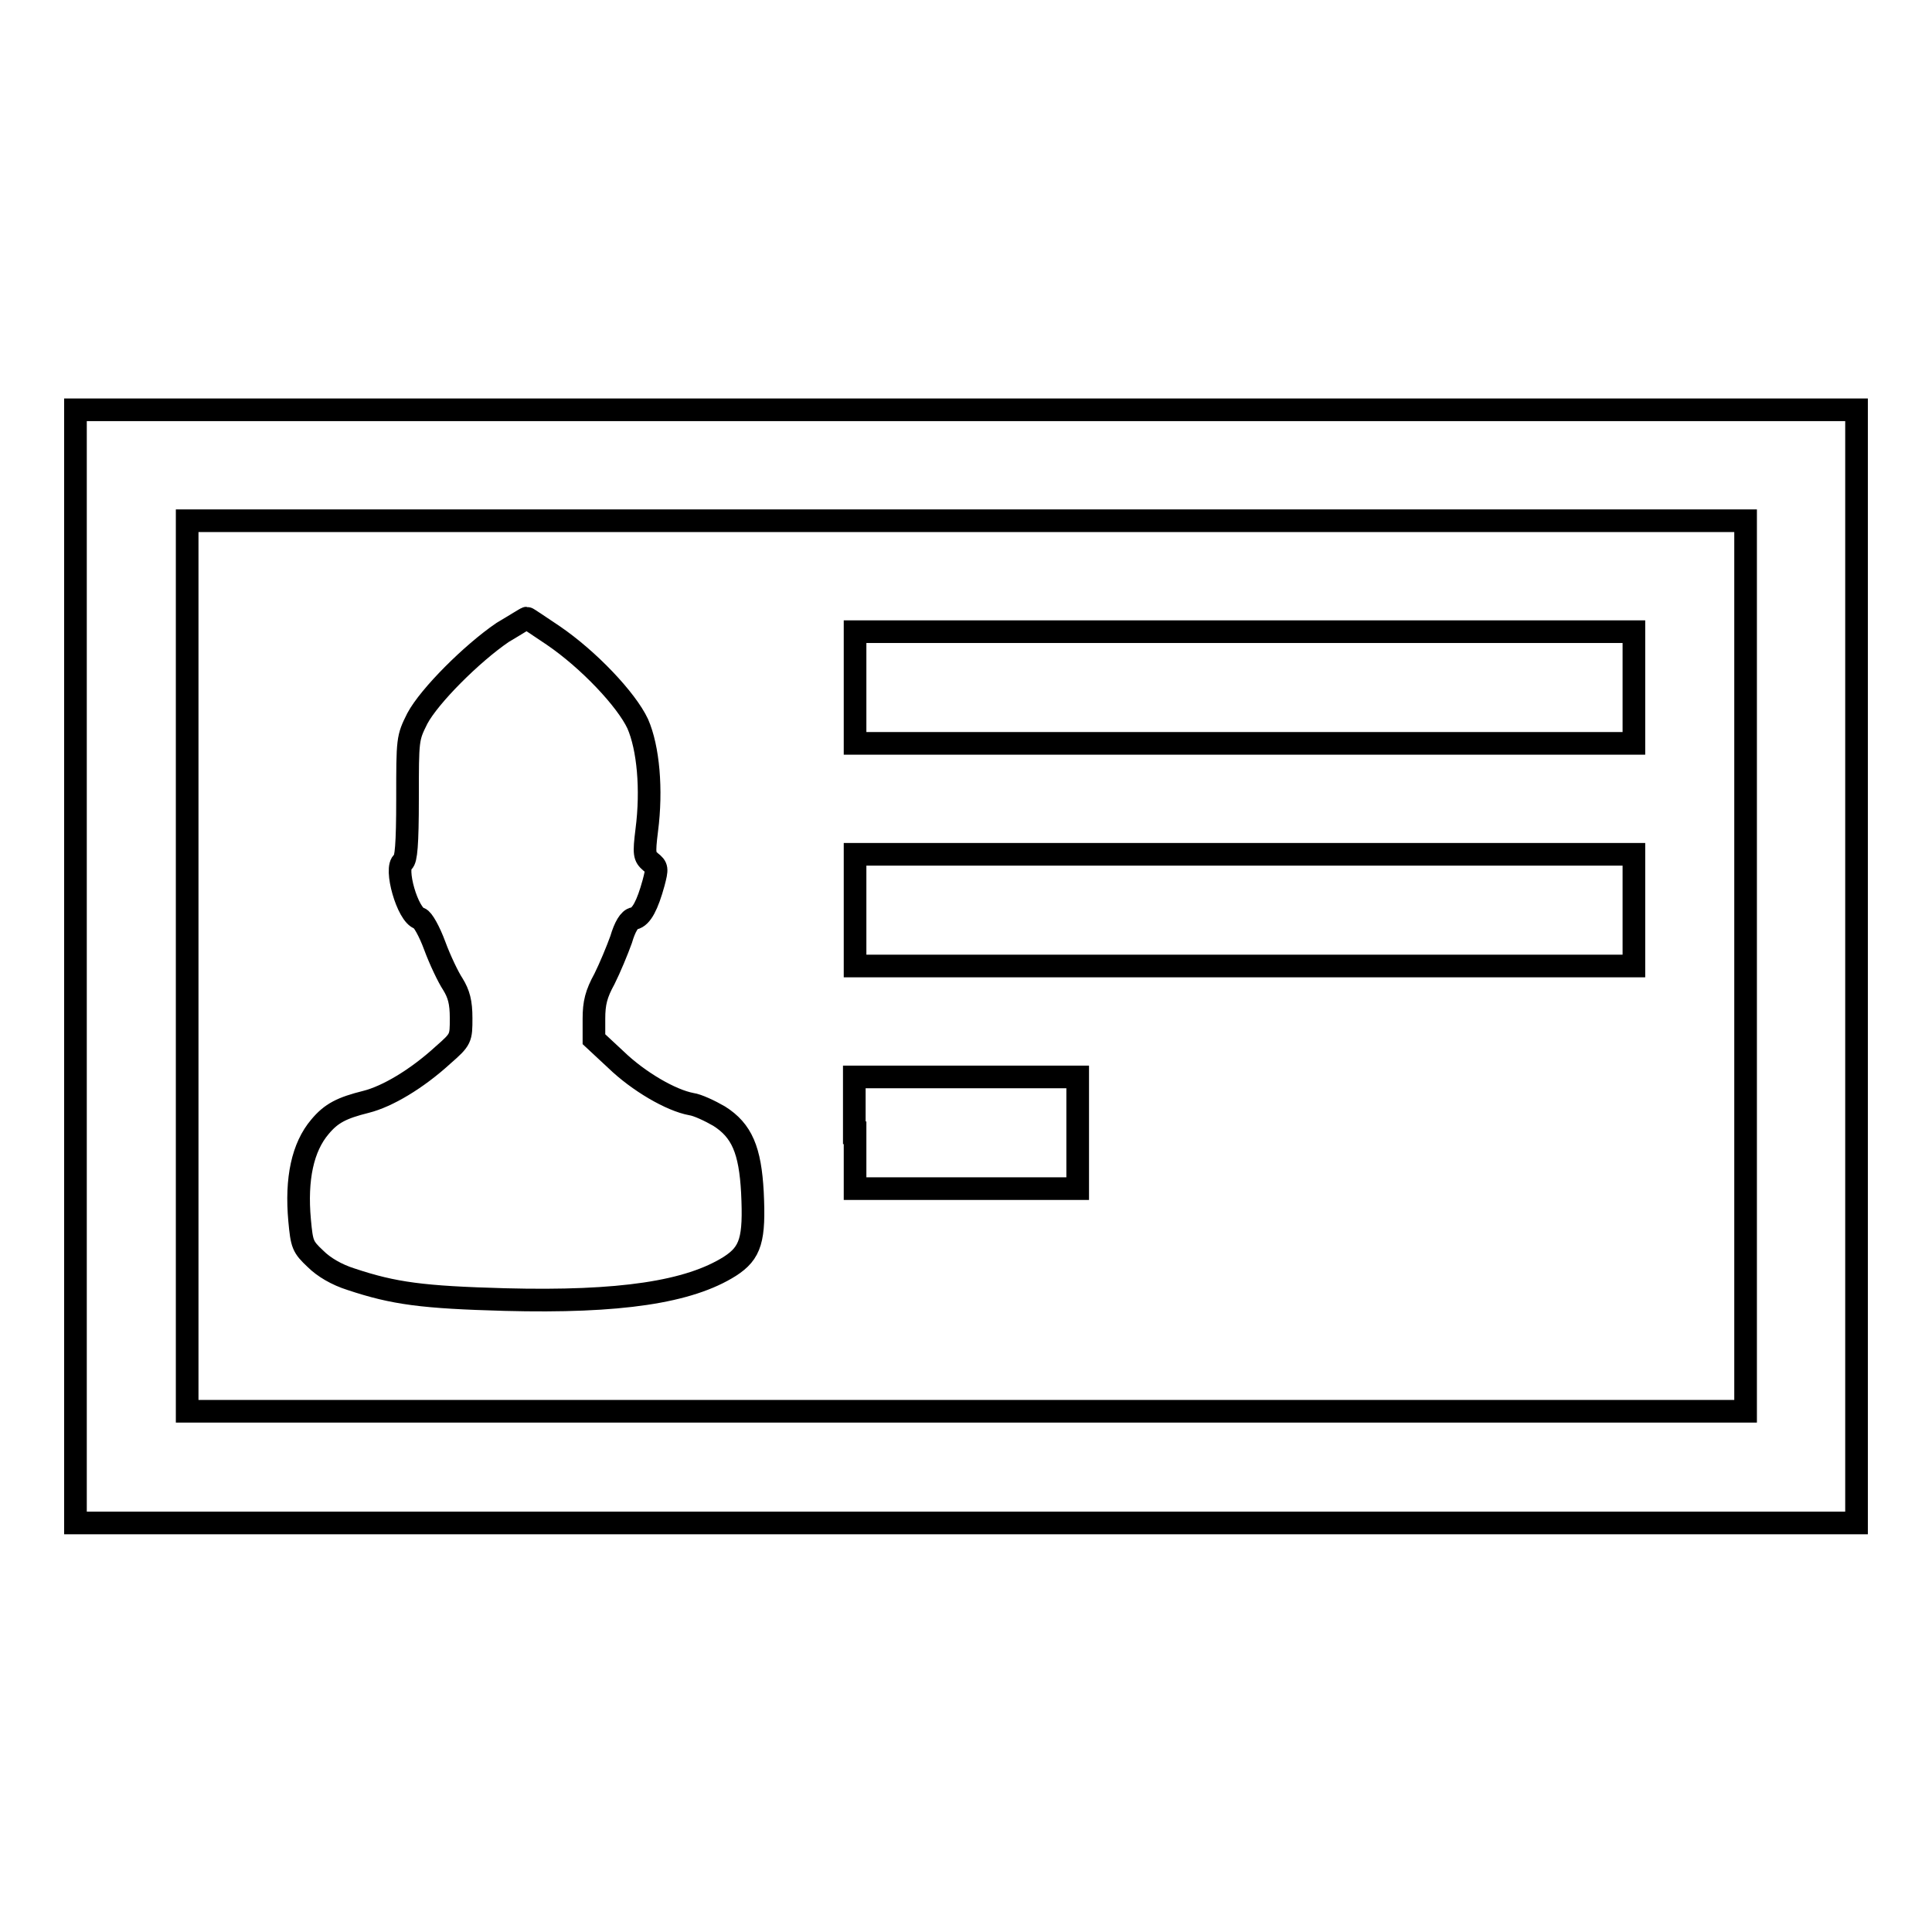 <?xml version="1.0" encoding="utf-8"?>
<!-- Svg Vector Icons : http://www.onlinewebfonts.com/icon -->
<!DOCTYPE svg PUBLIC "-//W3C//DTD SVG 1.1//EN" "http://www.w3.org/Graphics/SVG/1.1/DTD/svg11.dtd">
<svg version="1.1" xmlns="http://www.w3.org/2000/svg" xmlns:xlink="http://www.w3.org/1999/xlink" x="0px" y="0px" viewBox="0 0 256 256" enable-background="new 0 0 256 256" xml:space="preserve">
<g><g><g><path stroke-width="3" fill-opacity="0" stroke="#000000"  d="M10,128v73.8h118h118V128V54.3H128H10V128z M231.3,128v59H128H24.8v-59V69H128h103.3V128z"/><path stroke-width="3" fill-opacity="0" stroke="#000000"  d="M66.6,83.8c-4.1,2.8-9.7,8.4-11.3,11.4C54,97.8,54,97.9,54,105.8c0,6.2-0.2,8.1-0.6,8.4c-1.2,0.7,0.6,7.1,2.2,7.5c0.4,0.1,1.3,1.7,2,3.6c0.7,1.9,1.8,4.2,2.4,5.1c0.8,1.3,1.1,2.4,1.1,4.5c0,2.7,0,2.8-2.4,4.9c-3.5,3.2-7.4,5.5-10.2,6.2c-3.2,0.8-4.6,1.5-6.1,3.3c-2.3,2.7-3.2,6.9-2.7,12.4c0.3,3.2,0.4,3.5,2.1,5.1c1.1,1.1,2.8,2.1,4.7,2.7c5.7,1.9,9.5,2.4,20.4,2.7c15.3,0.4,24.4-1,29.8-4.4c2.8-1.8,3.3-3.6,3-9.8c-0.3-5.6-1.4-8.2-4.4-10.1c-1.2-0.7-2.9-1.5-3.7-1.6c-2.7-0.5-7-3-10-5.9l-2.9-2.7v-2.7c0-2.1,0.3-3.3,1.4-5.3c0.7-1.4,1.7-3.8,2.2-5.2c0.5-1.7,1.1-2.7,1.7-2.8c1-0.2,1.8-1.8,2.6-4.7c0.5-1.9,0.5-2.1-0.4-2.8c-0.8-0.7-0.9-1-0.5-4.2c0.7-5.4,0.2-10.9-1.2-14.1C83,92.7,78,87.4,73.3,84.2c-1.8-1.2-3.4-2.3-3.5-2.3C69.7,81.9,68.3,82.8,66.6,83.8z"/><path stroke-width="3" fill-opacity="0" stroke="#000000"  d="M113.3,91.1v7.4h51.6h51.6v-7.4v-7.4h-51.6h-51.6V91.1z"/><path stroke-width="3" fill-opacity="0" stroke="#000000"  d="M113.3,120.6v7.4h51.6h51.6v-7.4v-7.4h-51.6h-51.6V120.6z"/><path stroke-width="3" fill-opacity="0" stroke="#000000"  d="M113.3,150.1v7.4H128h14.8v-7.4v-7.4H128h-14.8V150.1z"/></g></g></g>
</svg>
